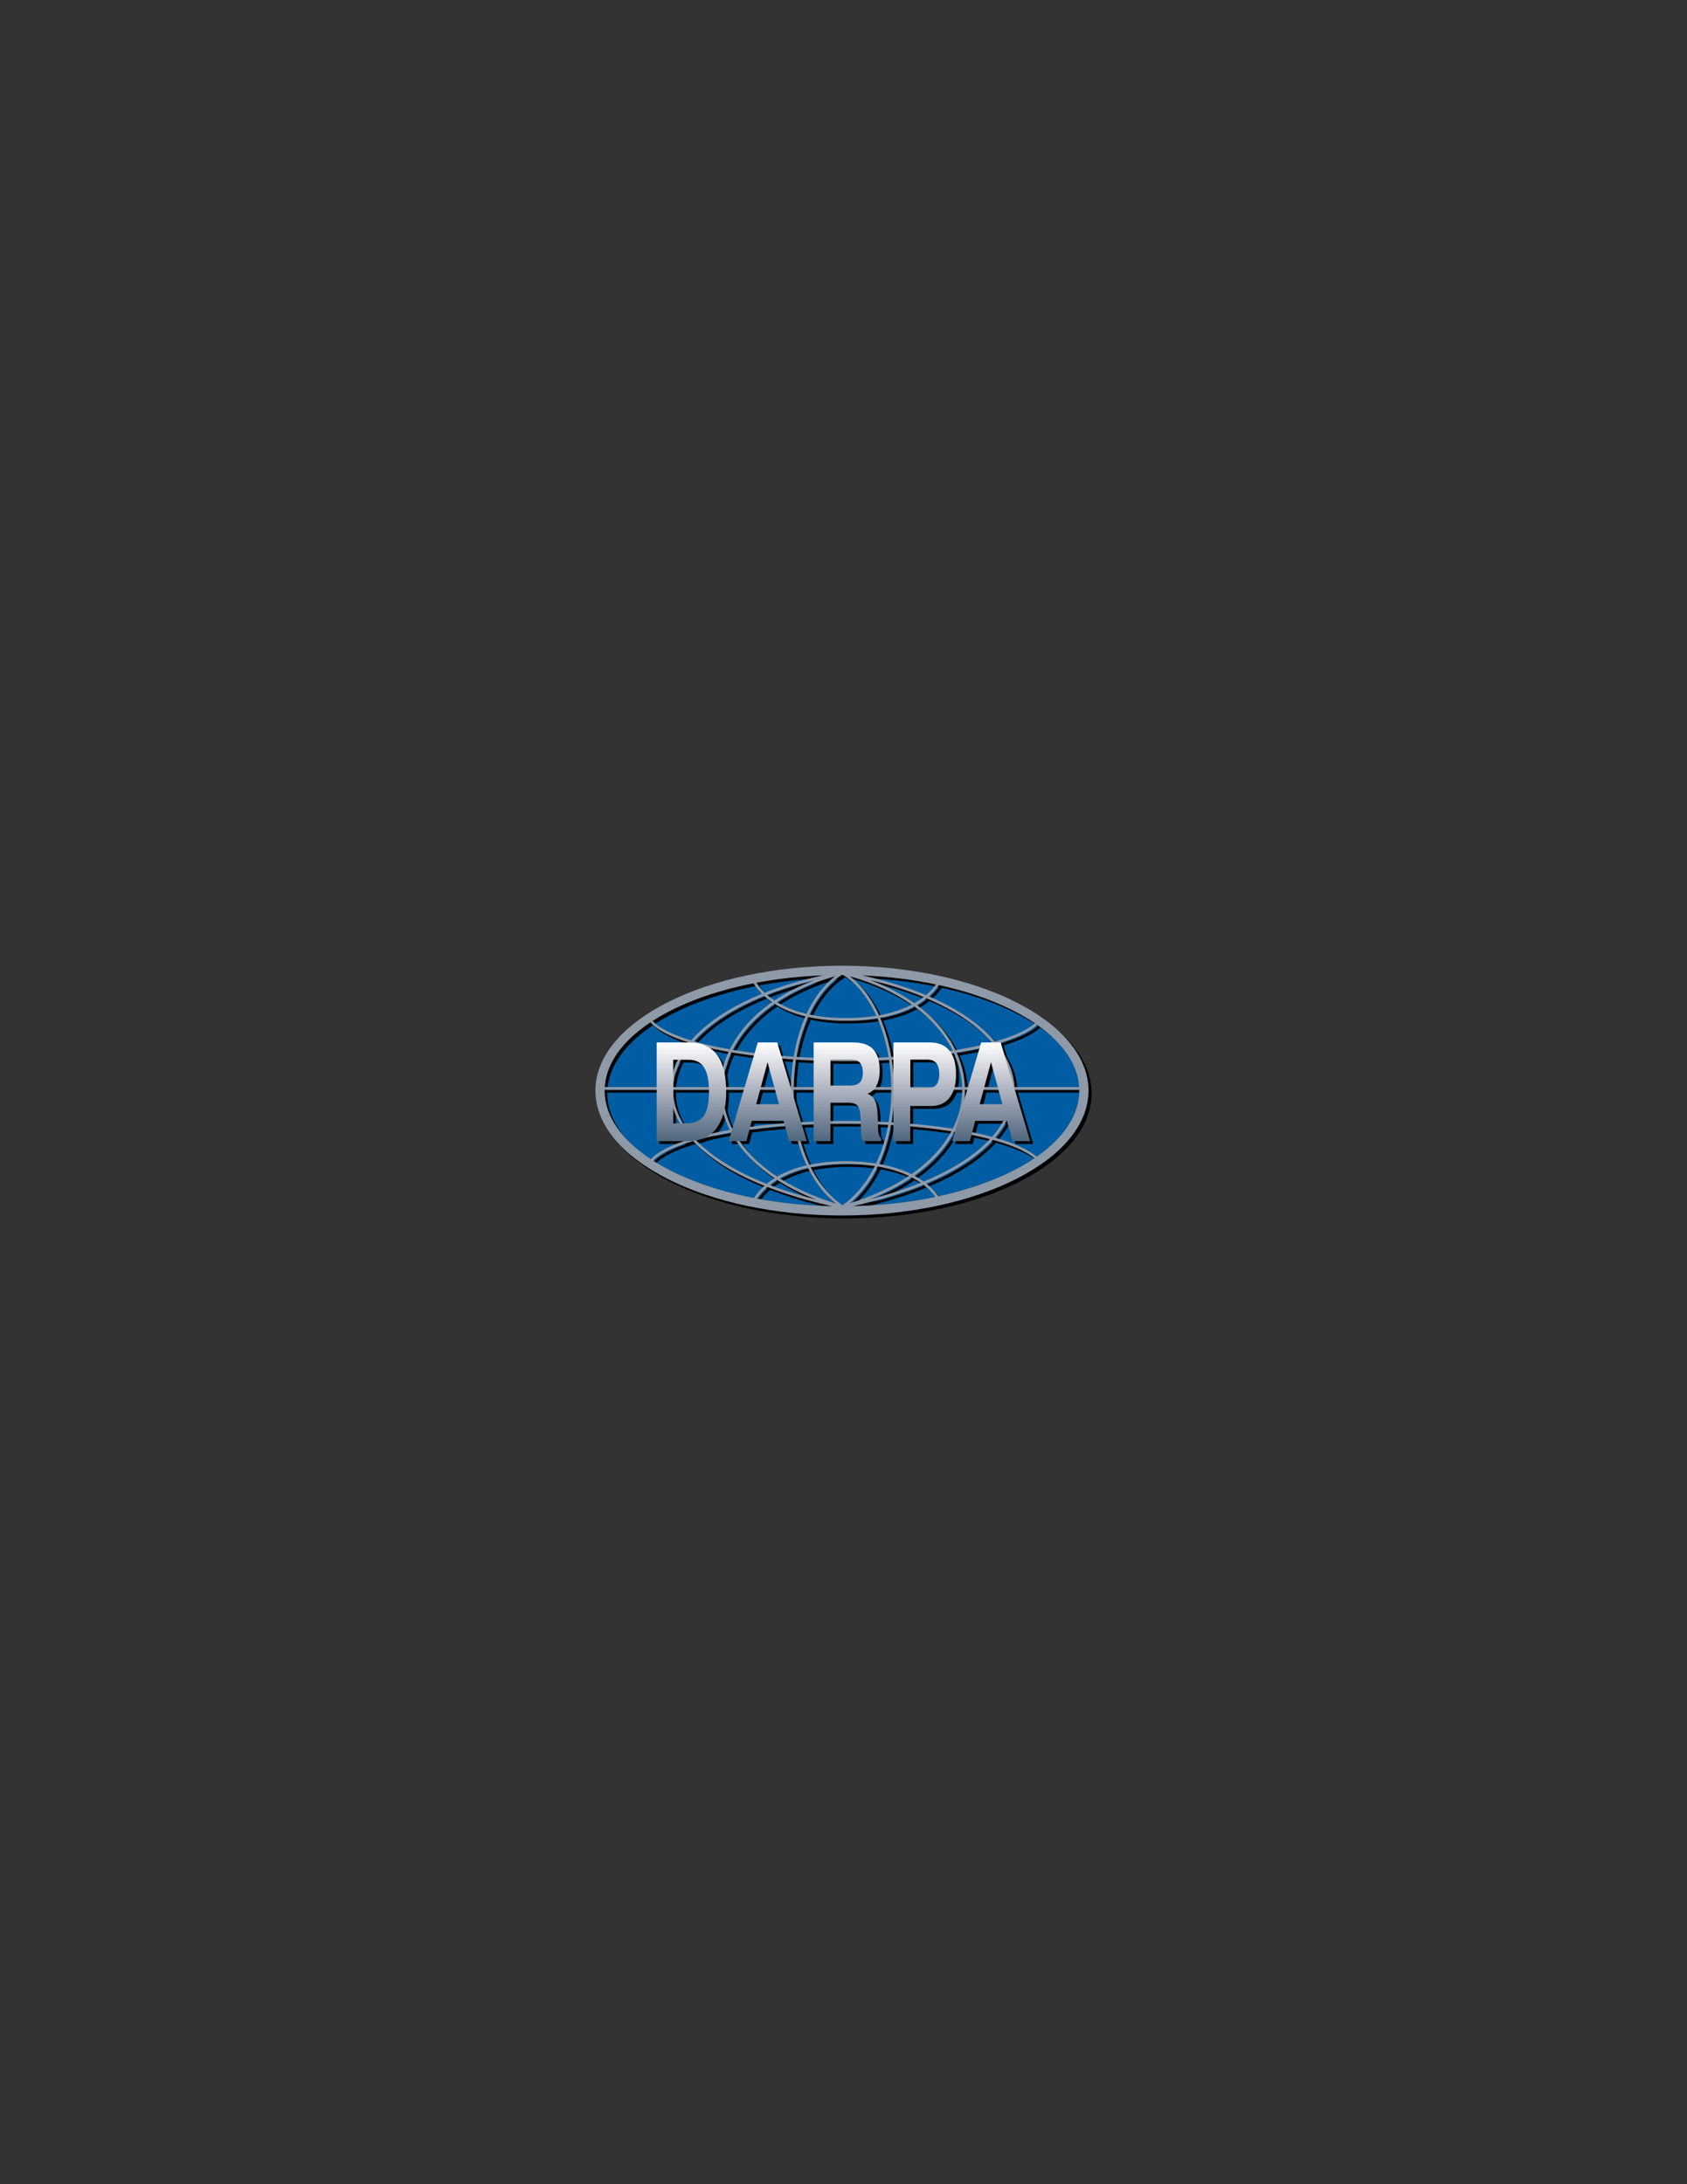 <?xml version="1.0" encoding="UTF-8"?>
<svg xmlns="http://www.w3.org/2000/svg" xmlns:xlink="http://www.w3.org/1999/xlink" width="612pt" height="792pt" viewBox="0 0 612 792" version="1.1">
<rect x="0" y="0" width="612" height="792" fill="#333333" stroke="none"/>
<defs>
<clipPath id="clip1">
  <path d="M 238 378 L 374 378 L 374 414 L 238 414 Z M 238 378 "/>
</clipPath>
<clipPath id="clip2">
  <path d="M 244.23 407.32 L 249.133 407.32 C 251.973 407.32 254.031 406.426 255.297 404.633 C 256.57 402.84 257.203 399.938 257.203 395.922 C 257.203 391.914 256.613 388.98 255.43 387.098 C 254.242 385.215 252.398 384.277 249.879 384.277 L 244.23 384.277 Z M 238.234 413.789 L 238.234 378.004 L 249.879 378.004 C 254.441 378.004 257.848 379.488 260.086 382.449 C 262.324 385.41 263.445 389.906 263.445 395.93 C 263.445 399.207 263.031 402.086 262.207 404.582 C 261.379 407.078 260.176 409.086 258.605 410.605 C 257.418 411.742 256.07 412.555 254.562 413.051 C 253.059 413.539 250.945 413.789 248.223 413.789 Z M 278.453 385.172 L 274.336 400.402 L 282.59 400.402 Z M 274.902 378.004 L 281.961 378.004 L 292.68 413.789 L 286.258 413.789 L 284.242 406.426 L 272.723 406.426 L 270.77 413.789 L 264.328 413.789 Z M 301.281 393.633 L 308.473 393.633 C 310.035 393.633 311.188 393.25 311.918 392.496 C 312.652 391.734 313.02 390.539 313.02 388.902 C 313.02 387.352 312.66 386.176 311.953 385.379 C 311.234 384.574 310.176 384.176 308.754 384.176 L 301.281 384.176 Z M 295.164 413.789 L 295.164 378.004 L 309.59 378.004 C 312.832 378.004 315.23 378.836 316.793 380.5 C 318.355 382.168 319.137 384.723 319.137 388.148 C 319.137 390.332 318.758 392.156 317.992 393.605 C 317.234 395.066 316.141 396.062 314.707 396.594 C 315.996 397.148 316.91 397.988 317.453 399.125 C 318 400.262 318.309 402.027 318.391 404.426 L 318.516 408.656 C 318.516 408.688 318.516 408.738 318.516 408.805 C 318.559 410.945 318.941 412.238 319.672 412.695 L 319.672 413.789 L 312.977 413.789 C 312.766 413.285 312.598 412.672 312.48 411.934 C 312.371 411.191 312.305 410.312 312.273 409.293 L 312.191 405.52 C 312.125 403.297 311.777 401.805 311.152 401.023 C 310.527 400.242 309.395 399.855 307.77 399.855 L 301.281 399.855 L 301.281 413.789 Z M 330.254 394.578 L 336.172 394.578 C 337.77 394.578 338.934 394.172 339.66 393.352 C 340.387 392.527 340.75 391.219 340.75 389.402 C 340.75 387.699 340.391 386.414 339.684 385.535 C 338.965 384.664 337.906 384.227 336.492 384.227 L 330.254 384.227 Z M 330.211 401.047 L 330.211 413.789 L 324.098 413.789 L 324.098 378.004 L 337.32 378.004 C 340.441 378.004 342.805 378.984 344.414 380.934 C 346.02 382.883 346.824 385.742 346.824 389.512 C 346.824 393.199 346.039 396.047 344.465 398.047 C 342.891 400.047 340.641 401.047 337.719 401.047 Z M 359.512 385.172 L 355.395 400.402 L 363.645 400.402 Z M 355.961 378.004 L 363.02 378.004 L 373.738 413.789 L 367.316 413.789 L 365.301 406.426 L 353.781 406.426 L 351.828 413.789 L 345.387 413.789 Z M 355.961 378.004 "/>
</clipPath>
<clipPath id="clip3">
  <path d="M 244.23 407.32 L 249.133 407.32 C 251.973 407.32 254.031 406.426 255.297 404.633 C 256.57 402.84 257.203 399.938 257.203 395.922 C 257.203 391.914 256.613 388.98 255.43 387.098 C 254.242 385.215 252.398 384.277 249.879 384.277 L 244.23 384.277 Z M 238.234 413.789 L 238.234 378.004 L 249.879 378.004 C 254.441 378.004 257.848 379.488 260.086 382.449 C 262.324 385.41 263.445 389.906 263.445 395.93 C 263.445 399.207 263.031 402.086 262.207 404.582 C 261.379 407.078 260.176 409.086 258.605 410.605 C 257.418 411.742 256.07 412.555 254.562 413.051 C 253.059 413.539 250.945 413.789 248.223 413.789 Z M 278.453 385.172 L 274.336 400.402 L 282.59 400.402 Z M 274.902 378.004 L 281.961 378.004 L 292.68 413.789 L 286.258 413.789 L 284.242 406.426 L 272.723 406.426 L 270.77 413.789 L 264.328 413.789 Z M 301.281 393.633 L 308.473 393.633 C 310.035 393.633 311.188 393.25 311.918 392.496 C 312.652 391.734 313.02 390.539 313.02 388.902 C 313.02 387.352 312.66 386.176 311.953 385.379 C 311.234 384.574 310.176 384.176 308.754 384.176 L 301.281 384.176 Z M 295.164 413.789 L 295.164 378.004 L 309.59 378.004 C 312.832 378.004 315.23 378.836 316.793 380.5 C 318.355 382.168 319.137 384.723 319.137 388.148 C 319.137 390.332 318.758 392.156 317.992 393.605 C 317.234 395.066 316.141 396.062 314.707 396.594 C 315.996 397.148 316.91 397.988 317.453 399.125 C 318 400.262 318.309 402.027 318.391 404.426 L 318.516 408.656 C 318.516 408.688 318.516 408.738 318.516 408.805 C 318.559 410.945 318.941 412.238 319.672 412.695 L 319.672 413.789 L 312.977 413.789 C 312.766 413.285 312.598 412.672 312.48 411.934 C 312.371 411.191 312.305 410.312 312.273 409.293 L 312.191 405.52 C 312.125 403.297 311.777 401.805 311.152 401.023 C 310.527 400.242 309.395 399.855 307.77 399.855 L 301.281 399.855 L 301.281 413.789 Z M 330.254 394.578 L 336.172 394.578 C 337.77 394.578 338.934 394.172 339.66 393.352 C 340.387 392.527 340.75 391.219 340.75 389.402 C 340.75 387.699 340.391 386.414 339.684 385.535 C 338.965 384.664 337.906 384.227 336.492 384.227 L 330.254 384.227 Z M 330.211 401.047 L 330.211 413.789 L 324.098 413.789 L 324.098 378.004 L 337.32 378.004 C 340.441 378.004 342.805 378.984 344.414 380.934 C 346.02 382.883 346.824 385.742 346.824 389.512 C 346.824 393.199 346.039 396.047 344.465 398.047 C 342.891 400.047 340.641 401.047 337.719 401.047 Z M 359.512 385.172 L 355.395 400.402 L 363.645 400.402 Z M 355.961 378.004 L 363.02 378.004 L 373.738 413.789 L 367.316 413.789 L 365.301 406.426 L 353.781 406.426 L 351.828 413.789 L 345.387 413.789 L 355.961 378.004 "/>
</clipPath>
<linearGradient id="linear0" gradientUnits="userSpaceOnUse" x1="305.987" y1="378.21" x2="305.987" y2="413.996" gradientTransform="matrix(1,0,0,-1,0,792)">
<stop offset="0" style="stop-color:rgb(30.98%,39.999%,49.019%);stop-opacity:1;"/>
<stop offset="0.004" style="stop-color:rgb(31.261%,40.225%,49.217%);stop-opacity:1;"/>
<stop offset="0.008" style="stop-color:rgb(31.543%,40.453%,49.417%);stop-opacity:1;"/>
<stop offset="0.012" style="stop-color:rgb(31.825%,40.678%,49.615%);stop-opacity:1;"/>
<stop offset="0.016" style="stop-color:rgb(32.108%,40.906%,49.815%);stop-opacity:1;"/>
<stop offset="0.02" style="stop-color:rgb(32.388%,41.132%,50.014%);stop-opacity:1;"/>
<stop offset="0.023" style="stop-color:rgb(32.671%,41.359%,50.214%);stop-opacity:1;"/>
<stop offset="0.027" style="stop-color:rgb(32.953%,41.586%,50.412%);stop-opacity:1;"/>
<stop offset="0.031" style="stop-color:rgb(33.235%,41.814%,50.612%);stop-opacity:1;"/>
<stop offset="0.035" style="stop-color:rgb(33.516%,42.039%,50.81%);stop-opacity:1;"/>
<stop offset="0.039" style="stop-color:rgb(33.798%,42.267%,51.01%);stop-opacity:1;"/>
<stop offset="0.043" style="stop-color:rgb(34.079%,42.493%,51.208%);stop-opacity:1;"/>
<stop offset="0.047" style="stop-color:rgb(34.361%,42.72%,51.408%);stop-opacity:1;"/>
<stop offset="0.051" style="stop-color:rgb(34.644%,42.946%,51.607%);stop-opacity:1;"/>
<stop offset="0.055" style="stop-color:rgb(34.926%,43.173%,51.807%);stop-opacity:1;"/>
<stop offset="0.059" style="stop-color:rgb(35.207%,43.399%,52.005%);stop-opacity:1;"/>
<stop offset="0.062" style="stop-color:rgb(35.489%,43.626%,52.205%);stop-opacity:1;"/>
<stop offset="0.066" style="stop-color:rgb(35.771%,43.852%,52.403%);stop-opacity:1;"/>
<stop offset="0.07" style="stop-color:rgb(36.053%,44.08%,52.603%);stop-opacity:1;"/>
<stop offset="0.074" style="stop-color:rgb(36.334%,44.307%,52.802%);stop-opacity:1;"/>
<stop offset="0.078" style="stop-color:rgb(36.617%,44.534%,53.001%);stop-opacity:1;"/>
<stop offset="0.082" style="stop-color:rgb(36.899%,44.76%,53.2%);stop-opacity:1;"/>
<stop offset="0.086" style="stop-color:rgb(37.181%,44.987%,53.4%);stop-opacity:1;"/>
<stop offset="0.09" style="stop-color:rgb(37.462%,45.213%,53.598%);stop-opacity:1;"/>
<stop offset="0.094" style="stop-color:rgb(37.744%,45.441%,53.798%);stop-opacity:1;"/>
<stop offset="0.098" style="stop-color:rgb(38.026%,45.667%,53.996%);stop-opacity:1;"/>
<stop offset="0.102" style="stop-color:rgb(38.309%,45.894%,54.196%);stop-opacity:1;"/>
<stop offset="0.105" style="stop-color:rgb(38.589%,46.12%,54.395%);stop-opacity:1;"/>
<stop offset="0.109" style="stop-color:rgb(38.872%,46.347%,54.594%);stop-opacity:1;"/>
<stop offset="0.113" style="stop-color:rgb(39.153%,46.573%,54.793%);stop-opacity:1;"/>
<stop offset="0.117" style="stop-color:rgb(39.435%,46.8%,54.993%);stop-opacity:1;"/>
<stop offset="0.121" style="stop-color:rgb(39.717%,47.026%,55.191%);stop-opacity:1;"/>
<stop offset="0.125" style="stop-color:rgb(39.999%,47.253%,55.391%);stop-opacity:1;"/>
<stop offset="0.129" style="stop-color:rgb(40.28%,47.481%,55.589%);stop-opacity:1;"/>
<stop offset="0.133" style="stop-color:rgb(40.562%,47.708%,55.789%);stop-opacity:1;"/>
<stop offset="0.137" style="stop-color:rgb(40.845%,47.934%,55.988%);stop-opacity:1;"/>
<stop offset="0.141" style="stop-color:rgb(41.127%,48.161%,56.187%);stop-opacity:1;"/>
<stop offset="0.145" style="stop-color:rgb(41.408%,48.387%,56.386%);stop-opacity:1;"/>
<stop offset="0.148" style="stop-color:rgb(41.69%,48.615%,56.586%);stop-opacity:1;"/>
<stop offset="0.152" style="stop-color:rgb(41.972%,48.84%,56.784%);stop-opacity:1;"/>
<stop offset="0.156" style="stop-color:rgb(42.255%,49.068%,56.984%);stop-opacity:1;"/>
<stop offset="0.16" style="stop-color:rgb(42.535%,49.294%,57.182%);stop-opacity:1;"/>
<stop offset="0.164" style="stop-color:rgb(42.818%,49.521%,57.382%);stop-opacity:1;"/>
<stop offset="0.168" style="stop-color:rgb(43.1%,49.747%,57.581%);stop-opacity:1;"/>
<stop offset="0.172" style="stop-color:rgb(43.382%,49.974%,57.78%);stop-opacity:1;"/>
<stop offset="0.176" style="stop-color:rgb(43.663%,50.201%,57.979%);stop-opacity:1;"/>
<stop offset="0.18" style="stop-color:rgb(43.945%,50.429%,58.179%);stop-opacity:1;"/>
<stop offset="0.184" style="stop-color:rgb(44.226%,50.655%,58.377%);stop-opacity:1;"/>
<stop offset="0.188" style="stop-color:rgb(44.508%,50.882%,58.577%);stop-opacity:1;"/>
<stop offset="0.191" style="stop-color:rgb(44.791%,51.108%,58.775%);stop-opacity:1;"/>
<stop offset="0.195" style="stop-color:rgb(45.073%,51.335%,58.975%);stop-opacity:1;"/>
<stop offset="0.199" style="stop-color:rgb(45.354%,51.561%,59.175%);stop-opacity:1;"/>
<stop offset="0.203" style="stop-color:rgb(45.636%,51.788%,59.375%);stop-opacity:1;"/>
<stop offset="0.207" style="stop-color:rgb(45.918%,52.014%,59.573%);stop-opacity:1;"/>
<stop offset="0.211" style="stop-color:rgb(46.201%,52.242%,59.773%);stop-opacity:1;"/>
<stop offset="0.215" style="stop-color:rgb(46.481%,52.467%,59.972%);stop-opacity:1;"/>
<stop offset="0.219" style="stop-color:rgb(46.764%,52.695%,60.172%);stop-opacity:1;"/>
<stop offset="0.223" style="stop-color:rgb(47.046%,52.922%,60.37%);stop-opacity:1;"/>
<stop offset="0.227" style="stop-color:rgb(47.328%,53.149%,60.57%);stop-opacity:1;"/>
<stop offset="0.23" style="stop-color:rgb(47.609%,53.375%,60.768%);stop-opacity:1;"/>
<stop offset="0.234" style="stop-color:rgb(47.891%,53.603%,60.968%);stop-opacity:1;"/>
<stop offset="0.238" style="stop-color:rgb(48.174%,53.828%,61.166%);stop-opacity:1;"/>
<stop offset="0.242" style="stop-color:rgb(48.456%,54.056%,61.366%);stop-opacity:1;"/>
<stop offset="0.246" style="stop-color:rgb(48.737%,54.282%,61.565%);stop-opacity:1;"/>
<stop offset="0.25" style="stop-color:rgb(49.019%,54.509%,61.765%);stop-opacity:1;"/>
<stop offset="0.254" style="stop-color:rgb(49.3%,54.735%,61.963%);stop-opacity:1;"/>
<stop offset="0.258" style="stop-color:rgb(49.582%,54.962%,62.163%);stop-opacity:1;"/>
<stop offset="0.262" style="stop-color:rgb(49.864%,55.188%,62.361%);stop-opacity:1;"/>
<stop offset="0.266" style="stop-color:rgb(50.146%,55.415%,62.561%);stop-opacity:1;"/>
<stop offset="0.27" style="stop-color:rgb(50.427%,55.643%,62.759%);stop-opacity:1;"/>
<stop offset="0.273" style="stop-color:rgb(50.71%,55.87%,62.959%);stop-opacity:1;"/>
<stop offset="0.277" style="stop-color:rgb(50.992%,56.096%,63.158%);stop-opacity:1;"/>
<stop offset="0.281" style="stop-color:rgb(51.274%,56.323%,63.358%);stop-opacity:1;"/>
<stop offset="0.285" style="stop-color:rgb(51.555%,56.549%,63.556%);stop-opacity:1;"/>
<stop offset="0.289" style="stop-color:rgb(51.837%,56.776%,63.756%);stop-opacity:1;"/>
<stop offset="0.293" style="stop-color:rgb(52.119%,57.002%,63.954%);stop-opacity:1;"/>
<stop offset="0.297" style="stop-color:rgb(52.402%,57.23%,64.154%);stop-opacity:1;"/>
<stop offset="0.301" style="stop-color:rgb(52.682%,57.455%,64.352%);stop-opacity:1;"/>
<stop offset="0.305" style="stop-color:rgb(52.965%,57.683%,64.552%);stop-opacity:1;"/>
<stop offset="0.309" style="stop-color:rgb(53.247%,57.909%,64.751%);stop-opacity:1;"/>
<stop offset="0.312" style="stop-color:rgb(53.529%,58.136%,64.951%);stop-opacity:1;"/>
<stop offset="0.316" style="stop-color:rgb(53.81%,58.362%,65.149%);stop-opacity:1;"/>
<stop offset="0.32" style="stop-color:rgb(54.092%,58.589%,65.349%);stop-opacity:1;"/>
<stop offset="0.324" style="stop-color:rgb(54.373%,58.817%,65.547%);stop-opacity:1;"/>
<stop offset="0.328" style="stop-color:rgb(54.655%,59.044%,65.747%);stop-opacity:1;"/>
<stop offset="0.332" style="stop-color:rgb(54.938%,59.27%,65.945%);stop-opacity:1;"/>
<stop offset="0.336" style="stop-color:rgb(55.22%,59.497%,66.145%);stop-opacity:1;"/>
<stop offset="0.34" style="stop-color:rgb(55.501%,59.723%,66.344%);stop-opacity:1;"/>
<stop offset="0.344" style="stop-color:rgb(55.783%,59.95%,66.544%);stop-opacity:1;"/>
<stop offset="0.348" style="stop-color:rgb(56.065%,60.176%,66.742%);stop-opacity:1;"/>
<stop offset="0.352" style="stop-color:rgb(56.348%,60.403%,66.942%);stop-opacity:1;"/>
<stop offset="0.355" style="stop-color:rgb(56.628%,60.629%,67.14%);stop-opacity:1;"/>
<stop offset="0.359" style="stop-color:rgb(56.911%,60.857%,67.34%);stop-opacity:1;"/>
<stop offset="0.363" style="stop-color:rgb(57.193%,61.082%,67.538%);stop-opacity:1;"/>
<stop offset="0.367" style="stop-color:rgb(57.475%,61.31%,67.738%);stop-opacity:1;"/>
<stop offset="0.371" style="stop-color:rgb(57.756%,61.537%,67.937%);stop-opacity:1;"/>
<stop offset="0.375" style="stop-color:rgb(58.038%,61.765%,68.137%);stop-opacity:1;"/>
<stop offset="0.379" style="stop-color:rgb(58.321%,61.99%,68.335%);stop-opacity:1;"/>
<stop offset="0.383" style="stop-color:rgb(58.603%,62.218%,68.535%);stop-opacity:1;"/>
<stop offset="0.387" style="stop-color:rgb(58.884%,62.444%,68.733%);stop-opacity:1;"/>
<stop offset="0.391" style="stop-color:rgb(59.166%,62.671%,68.933%);stop-opacity:1;"/>
<stop offset="0.395" style="stop-color:rgb(59.447%,62.897%,69.131%);stop-opacity:1;"/>
<stop offset="0.398" style="stop-color:rgb(59.729%,63.124%,69.331%);stop-opacity:1;"/>
<stop offset="0.402" style="stop-color:rgb(60.011%,63.35%,69.53%);stop-opacity:1;"/>
<stop offset="0.406" style="stop-color:rgb(60.294%,63.577%,69.73%);stop-opacity:1;"/>
<stop offset="0.41" style="stop-color:rgb(60.574%,63.803%,69.928%);stop-opacity:1;"/>
<stop offset="0.414" style="stop-color:rgb(60.857%,64.03%,70.128%);stop-opacity:1;"/>
<stop offset="0.418" style="stop-color:rgb(61.139%,64.258%,70.326%);stop-opacity:1;"/>
<stop offset="0.422" style="stop-color:rgb(61.421%,64.485%,70.526%);stop-opacity:1;"/>
<stop offset="0.426" style="stop-color:rgb(61.702%,64.711%,70.724%);stop-opacity:1;"/>
<stop offset="0.43" style="stop-color:rgb(61.984%,64.938%,70.924%);stop-opacity:1;"/>
<stop offset="0.434" style="stop-color:rgb(62.267%,65.164%,71.123%);stop-opacity:1;"/>
<stop offset="0.438" style="stop-color:rgb(62.549%,65.392%,71.323%);stop-opacity:1;"/>
<stop offset="0.441" style="stop-color:rgb(62.83%,65.617%,71.521%);stop-opacity:1;"/>
<stop offset="0.445" style="stop-color:rgb(63.112%,65.845%,71.721%);stop-opacity:1;"/>
<stop offset="0.449" style="stop-color:rgb(63.394%,66.071%,71.919%);stop-opacity:1;"/>
<stop offset="0.453" style="stop-color:rgb(63.676%,66.298%,72.119%);stop-opacity:1;"/>
<stop offset="0.457" style="stop-color:rgb(63.957%,66.524%,72.318%);stop-opacity:1;"/>
<stop offset="0.461" style="stop-color:rgb(64.24%,66.751%,72.517%);stop-opacity:1;"/>
<stop offset="0.465" style="stop-color:rgb(64.52%,66.978%,72.716%);stop-opacity:1;"/>
<stop offset="0.469" style="stop-color:rgb(64.803%,67.206%,72.916%);stop-opacity:1;"/>
<stop offset="0.473" style="stop-color:rgb(65.085%,67.432%,73.114%);stop-opacity:1;"/>
<stop offset="0.477" style="stop-color:rgb(65.367%,67.659%,73.314%);stop-opacity:1;"/>
<stop offset="0.48" style="stop-color:rgb(65.648%,67.885%,73.512%);stop-opacity:1;"/>
<stop offset="0.484" style="stop-color:rgb(65.93%,68.112%,73.712%);stop-opacity:1;"/>
<stop offset="0.488" style="stop-color:rgb(66.212%,68.338%,73.911%);stop-opacity:1;"/>
<stop offset="0.492" style="stop-color:rgb(66.495%,68.565%,74.11%);stop-opacity:1;"/>
<stop offset="0.496" style="stop-color:rgb(66.776%,68.791%,74.309%);stop-opacity:1;"/>
<stop offset="0.5" style="stop-color:rgb(67.058%,69.019%,74.509%);stop-opacity:1;"/>
<stop offset="0.504" style="stop-color:rgb(67.314%,69.26%,74.707%);stop-opacity:1;"/>
<stop offset="0.508" style="stop-color:rgb(67.572%,69.502%,74.907%);stop-opacity:1;"/>
<stop offset="0.512" style="stop-color:rgb(67.83%,69.745%,75.105%);stop-opacity:1;"/>
<stop offset="0.516" style="stop-color:rgb(68.088%,69.987%,75.305%);stop-opacity:1;"/>
<stop offset="0.52" style="stop-color:rgb(68.344%,70.229%,75.504%);stop-opacity:1;"/>
<stop offset="0.523" style="stop-color:rgb(68.602%,70.471%,75.703%);stop-opacity:1;"/>
<stop offset="0.527" style="stop-color:rgb(68.858%,70.712%,75.902%);stop-opacity:1;"/>
<stop offset="0.531" style="stop-color:rgb(69.116%,70.955%,76.102%);stop-opacity:1;"/>
<stop offset="0.535" style="stop-color:rgb(69.374%,71.196%,76.3%);stop-opacity:1;"/>
<stop offset="0.539" style="stop-color:rgb(69.632%,71.439%,76.5%);stop-opacity:1;"/>
<stop offset="0.543" style="stop-color:rgb(69.888%,71.681%,76.698%);stop-opacity:1;"/>
<stop offset="0.547" style="stop-color:rgb(70.146%,71.924%,76.898%);stop-opacity:1;"/>
<stop offset="0.551" style="stop-color:rgb(70.403%,72.165%,77.097%);stop-opacity:1;"/>
<stop offset="0.555" style="stop-color:rgb(70.66%,72.408%,77.296%);stop-opacity:1;"/>
<stop offset="0.559" style="stop-color:rgb(70.918%,72.649%,77.495%);stop-opacity:1;"/>
<stop offset="0.562" style="stop-color:rgb(71.176%,72.891%,77.695%);stop-opacity:1;"/>
<stop offset="0.566" style="stop-color:rgb(71.432%,73.132%,77.893%);stop-opacity:1;"/>
<stop offset="0.57" style="stop-color:rgb(71.69%,73.375%,78.093%);stop-opacity:1;"/>
<stop offset="0.574" style="stop-color:rgb(71.947%,73.618%,78.291%);stop-opacity:1;"/>
<stop offset="0.578" style="stop-color:rgb(72.205%,73.86%,78.491%);stop-opacity:1;"/>
<stop offset="0.582" style="stop-color:rgb(72.462%,74.101%,78.69%);stop-opacity:1;"/>
<stop offset="0.586" style="stop-color:rgb(72.72%,74.344%,78.889%);stop-opacity:1;"/>
<stop offset="0.59" style="stop-color:rgb(72.977%,74.585%,79.088%);stop-opacity:1;"/>
<stop offset="0.594" style="stop-color:rgb(73.235%,74.828%,79.288%);stop-opacity:1;"/>
<stop offset="0.598" style="stop-color:rgb(73.491%,75.069%,79.488%);stop-opacity:1;"/>
<stop offset="0.602" style="stop-color:rgb(73.749%,75.311%,79.688%);stop-opacity:1;"/>
<stop offset="0.605" style="stop-color:rgb(74.007%,75.554%,79.886%);stop-opacity:1;"/>
<stop offset="0.609" style="stop-color:rgb(74.265%,75.797%,80.086%);stop-opacity:1;"/>
<stop offset="0.613" style="stop-color:rgb(74.521%,76.038%,80.284%);stop-opacity:1;"/>
<stop offset="0.617" style="stop-color:rgb(74.779%,76.28%,80.484%);stop-opacity:1;"/>
<stop offset="0.621" style="stop-color:rgb(75.035%,76.521%,80.682%);stop-opacity:1;"/>
<stop offset="0.625" style="stop-color:rgb(75.293%,76.764%,80.882%);stop-opacity:1;"/>
<stop offset="0.629" style="stop-color:rgb(75.551%,77.005%,81.081%);stop-opacity:1;"/>
<stop offset="0.633" style="stop-color:rgb(75.809%,77.248%,81.281%);stop-opacity:1;"/>
<stop offset="0.637" style="stop-color:rgb(76.065%,77.489%,81.479%);stop-opacity:1;"/>
<stop offset="0.641" style="stop-color:rgb(76.323%,77.731%,81.679%);stop-opacity:1;"/>
<stop offset="0.645" style="stop-color:rgb(76.579%,77.974%,81.877%);stop-opacity:1;"/>
<stop offset="0.648" style="stop-color:rgb(76.837%,78.217%,82.077%);stop-opacity:1;"/>
<stop offset="0.652" style="stop-color:rgb(77.095%,78.458%,82.275%);stop-opacity:1;"/>
<stop offset="0.656" style="stop-color:rgb(77.353%,78.7%,82.475%);stop-opacity:1;"/>
<stop offset="0.66" style="stop-color:rgb(77.609%,78.941%,82.674%);stop-opacity:1;"/>
<stop offset="0.664" style="stop-color:rgb(77.867%,79.184%,82.874%);stop-opacity:1;"/>
<stop offset="0.668" style="stop-color:rgb(78.123%,79.425%,83.072%);stop-opacity:1;"/>
<stop offset="0.672" style="stop-color:rgb(78.381%,79.668%,83.272%);stop-opacity:1;"/>
<stop offset="0.676" style="stop-color:rgb(78.638%,79.91%,83.47%);stop-opacity:1;"/>
<stop offset="0.68" style="stop-color:rgb(78.896%,80.153%,83.67%);stop-opacity:1;"/>
<stop offset="0.684" style="stop-color:rgb(79.153%,80.394%,83.868%);stop-opacity:1;"/>
<stop offset="0.688" style="stop-color:rgb(79.411%,80.637%,84.068%);stop-opacity:1;"/>
<stop offset="0.691" style="stop-color:rgb(79.668%,80.878%,84.267%);stop-opacity:1;"/>
<stop offset="0.695" style="stop-color:rgb(79.926%,81.12%,84.467%);stop-opacity:1;"/>
<stop offset="0.699" style="stop-color:rgb(80.182%,81.361%,84.665%);stop-opacity:1;"/>
<stop offset="0.703" style="stop-color:rgb(80.44%,81.604%,84.865%);stop-opacity:1;"/>
<stop offset="0.707" style="stop-color:rgb(80.698%,81.847%,85.063%);stop-opacity:1;"/>
<stop offset="0.711" style="stop-color:rgb(80.956%,82.089%,85.263%);stop-opacity:1;"/>
<stop offset="0.715" style="stop-color:rgb(81.212%,82.33%,85.461%);stop-opacity:1;"/>
<stop offset="0.719" style="stop-color:rgb(81.47%,82.573%,85.661%);stop-opacity:1;"/>
<stop offset="0.723" style="stop-color:rgb(81.726%,82.814%,85.86%);stop-opacity:1;"/>
<stop offset="0.727" style="stop-color:rgb(81.984%,83.057%,86.06%);stop-opacity:1;"/>
<stop offset="0.73" style="stop-color:rgb(82.242%,83.298%,86.258%);stop-opacity:1;"/>
<stop offset="0.734" style="stop-color:rgb(82.5%,83.54%,86.458%);stop-opacity:1;"/>
<stop offset="0.738" style="stop-color:rgb(82.756%,83.783%,86.656%);stop-opacity:1;"/>
<stop offset="0.742" style="stop-color:rgb(83.014%,84.026%,86.856%);stop-opacity:1;"/>
<stop offset="0.746" style="stop-color:rgb(83.27%,84.267%,87.054%);stop-opacity:1;"/>
<stop offset="0.75" style="stop-color:rgb(83.528%,84.509%,87.254%);stop-opacity:1;"/>
<stop offset="0.754" style="stop-color:rgb(83.786%,84.75%,87.453%);stop-opacity:1;"/>
<stop offset="0.758" style="stop-color:rgb(84.044%,84.993%,87.653%);stop-opacity:1;"/>
<stop offset="0.762" style="stop-color:rgb(84.3%,85.234%,87.851%);stop-opacity:1;"/>
<stop offset="0.766" style="stop-color:rgb(84.558%,85.477%,88.051%);stop-opacity:1;"/>
<stop offset="0.77" style="stop-color:rgb(84.814%,85.719%,88.249%);stop-opacity:1;"/>
<stop offset="0.773" style="stop-color:rgb(85.072%,85.962%,88.449%);stop-opacity:1;"/>
<stop offset="0.777" style="stop-color:rgb(85.33%,86.203%,88.647%);stop-opacity:1;"/>
<stop offset="0.781" style="stop-color:rgb(85.588%,86.446%,88.847%);stop-opacity:1;"/>
<stop offset="0.785" style="stop-color:rgb(85.844%,86.687%,89.046%);stop-opacity:1;"/>
<stop offset="0.789" style="stop-color:rgb(86.102%,86.929%,89.246%);stop-opacity:1;"/>
<stop offset="0.793" style="stop-color:rgb(86.359%,87.17%,89.444%);stop-opacity:1;"/>
<stop offset="0.797" style="stop-color:rgb(86.617%,87.413%,89.644%);stop-opacity:1;"/>
<stop offset="0.801" style="stop-color:rgb(86.874%,87.656%,89.842%);stop-opacity:1;"/>
<stop offset="0.805" style="stop-color:rgb(87.132%,87.898%,90.042%);stop-opacity:1;"/>
<stop offset="0.809" style="stop-color:rgb(87.389%,88.139%,90.24%);stop-opacity:1;"/>
<stop offset="0.812" style="stop-color:rgb(87.646%,88.382%,90.44%);stop-opacity:1;"/>
<stop offset="0.816" style="stop-color:rgb(87.903%,88.623%,90.639%);stop-opacity:1;"/>
<stop offset="0.82" style="stop-color:rgb(88.161%,88.866%,90.839%);stop-opacity:1;"/>
<stop offset="0.824" style="stop-color:rgb(88.419%,89.107%,91.037%);stop-opacity:1;"/>
<stop offset="0.828" style="stop-color:rgb(88.676%,89.349%,91.237%);stop-opacity:1;"/>
<stop offset="0.832" style="stop-color:rgb(88.933%,89.59%,91.435%);stop-opacity:1;"/>
<stop offset="0.836" style="stop-color:rgb(89.191%,89.833%,91.635%);stop-opacity:1;"/>
<stop offset="0.84" style="stop-color:rgb(89.447%,90.076%,91.833%);stop-opacity:1;"/>
<stop offset="0.844" style="stop-color:rgb(89.705%,90.318%,92.033%);stop-opacity:1;"/>
<stop offset="0.848" style="stop-color:rgb(89.961%,90.559%,92.232%);stop-opacity:1;"/>
<stop offset="0.852" style="stop-color:rgb(90.219%,90.802%,92.432%);stop-opacity:1;"/>
<stop offset="0.855" style="stop-color:rgb(90.477%,91.043%,92.63%);stop-opacity:1;"/>
<stop offset="0.859" style="stop-color:rgb(90.735%,91.286%,92.83%);stop-opacity:1;"/>
<stop offset="0.863" style="stop-color:rgb(90.991%,91.527%,93.028%);stop-opacity:1;"/>
<stop offset="0.867" style="stop-color:rgb(91.249%,91.769%,93.228%);stop-opacity:1;"/>
<stop offset="0.871" style="stop-color:rgb(91.505%,92.012%,93.427%);stop-opacity:1;"/>
<stop offset="0.875" style="stop-color:rgb(91.763%,92.255%,93.626%);stop-opacity:1;"/>
<stop offset="0.879" style="stop-color:rgb(92.021%,92.496%,93.825%);stop-opacity:1;"/>
<stop offset="0.883" style="stop-color:rgb(92.279%,92.738%,94.025%);stop-opacity:1;"/>
<stop offset="0.887" style="stop-color:rgb(92.535%,92.979%,94.223%);stop-opacity:1;"/>
<stop offset="0.891" style="stop-color:rgb(92.793%,93.222%,94.423%);stop-opacity:1;"/>
<stop offset="0.895" style="stop-color:rgb(93.05%,93.463%,94.621%);stop-opacity:1;"/>
<stop offset="0.898" style="stop-color:rgb(93.307%,93.706%,94.821%);stop-opacity:1;"/>
<stop offset="0.902" style="stop-color:rgb(93.565%,93.948%,95.02%);stop-opacity:1;"/>
<stop offset="0.906" style="stop-color:rgb(93.823%,94.191%,95.219%);stop-opacity:1;"/>
<stop offset="0.91" style="stop-color:rgb(94.08%,94.432%,95.418%);stop-opacity:1;"/>
<stop offset="0.914" style="stop-color:rgb(94.337%,94.675%,95.618%);stop-opacity:1;"/>
<stop offset="0.918" style="stop-color:rgb(94.594%,94.916%,95.816%);stop-opacity:1;"/>
<stop offset="0.922" style="stop-color:rgb(94.852%,95.158%,96.016%);stop-opacity:1;"/>
<stop offset="0.926" style="stop-color:rgb(95.11%,95.399%,96.214%);stop-opacity:1;"/>
<stop offset="0.93" style="stop-color:rgb(95.367%,95.642%,96.414%);stop-opacity:1;"/>
<stop offset="0.934" style="stop-color:rgb(95.624%,95.885%,96.613%);stop-opacity:1;"/>
<stop offset="0.938" style="stop-color:rgb(95.882%,96.127%,96.812%);stop-opacity:1;"/>
<stop offset="0.941" style="stop-color:rgb(96.138%,96.368%,97.011%);stop-opacity:1;"/>
<stop offset="0.945" style="stop-color:rgb(96.396%,96.611%,97.211%);stop-opacity:1;"/>
<stop offset="0.949" style="stop-color:rgb(96.654%,96.852%,97.409%);stop-opacity:1;"/>
<stop offset="0.953" style="stop-color:rgb(96.912%,97.095%,97.609%);stop-opacity:1;"/>
<stop offset="0.957" style="stop-color:rgb(97.168%,97.336%,97.807%);stop-opacity:1;"/>
<stop offset="0.961" style="stop-color:rgb(97.426%,97.578%,98.007%);stop-opacity:1;"/>
<stop offset="0.965" style="stop-color:rgb(97.682%,97.821%,98.206%);stop-opacity:1;"/>
<stop offset="0.969" style="stop-color:rgb(97.94%,98.064%,98.405%);stop-opacity:1;"/>
<stop offset="0.973" style="stop-color:rgb(98.198%,98.305%,98.604%);stop-opacity:1;"/>
<stop offset="0.977" style="stop-color:rgb(98.456%,98.547%,98.804%);stop-opacity:1;"/>
<stop offset="0.98" style="stop-color:rgb(98.712%,98.788%,99.002%);stop-opacity:1;"/>
<stop offset="0.984" style="stop-color:rgb(98.97%,99.031%,99.202%);stop-opacity:1;"/>
<stop offset="0.988" style="stop-color:rgb(99.226%,99.272%,99.4%);stop-opacity:1;"/>
<stop offset="0.992" style="stop-color:rgb(99.484%,99.515%,99.6%);stop-opacity:1;"/>
<stop offset="0.996" style="stop-color:rgb(99.742%,99.757%,99.8%);stop-opacity:1;"/>
<stop offset="1" style="stop-color:rgb(100%,100%,100%);stop-opacity:1;"/>
</linearGradient>
</defs>
<g id="surface1">
<path style=" stroke:none;fill-rule:evenodd;fill:rgb(0%,36.473%,63.867%);fill-opacity:1;" d="M 305.441 353.539 C 352.984 353.539 391.527 372.312 391.527 395.469 C 391.527 418.621 352.984 437.391 305.441 437.391 C 257.895 437.391 219.355 418.621 219.355 395.469 C 219.355 372.312 257.895 353.539 305.441 353.539 "/>
<path style=" stroke:none;fill-rule:evenodd;fill:rgb(0%,0%,0%);fill-opacity:1;" d="M 306.473 351.164 C 355.918 351.164 396 371.457 396 396.488 C 396 421.52 355.918 441.812 306.473 441.812 C 257.023 441.812 216.941 421.52 216.941 396.488 C 216.941 371.457 257.023 351.164 306.473 351.164 Z M 340.414 435.062 C 339.219 433.453 337.754 431.973 336.016 430.633 C 328.762 433.609 320.277 436.238 310.508 438.398 C 321.09 438.16 331.168 436.992 340.414 435.062 Z M 335.074 429.945 C 334.941 429.852 334.809 429.762 334.672 429.672 C 333.777 429.066 332.816 428.5 331.797 427.969 C 327.406 430.961 322.246 433.672 316.285 436.004 C 323.281 434.219 329.539 432.184 335.074 429.945 Z M 330.77 427.457 C 327.566 425.938 323.793 424.77 319.449 424.027 C 318.879 425.199 318.266 426.34 317.609 427.441 C 315.328 431.281 312.523 434.68 309.176 437.43 C 317.773 434.75 324.949 431.352 330.77 427.457 Z M 318.418 423.863 C 315.305 423.391 311.91 423.137 308.23 423.121 L 307.902 423.121 C 303.168 423.121 298.91 423.539 295.125 424.309 C 295.578 425.207 296.062 426.082 296.566 426.934 C 299.211 431.379 302.562 435.211 306.66 438.098 C 310.758 435.211 314.109 431.379 316.75 426.934 C 317.344 425.941 317.898 424.914 318.418 423.863 Z M 294.117 424.527 C 290.164 425.418 286.75 426.703 283.867 428.316 C 289.441 431.852 296.184 434.949 304.141 437.43 C 300.797 434.68 297.992 431.281 295.707 427.441 C 295.145 426.496 294.613 425.523 294.117 424.527 Z M 282.898 428.883 C 282.211 429.301 281.555 429.742 280.93 430.199 C 280.691 430.375 280.461 430.551 280.234 430.73 C 285.27 432.66 290.863 434.43 297.039 436.004 C 291.688 433.91 286.98 431.516 282.898 428.883 Z M 279.359 431.457 C 277.871 432.746 276.613 434.156 275.586 435.668 C 284.105 437.262 293.281 438.219 302.859 438.41 C 293.98 436.449 286.156 434.102 279.359 431.457 Z M 274.52 435.465 C 275.551 433.883 276.816 432.402 278.316 431.047 C 266.617 426.371 258.043 420.797 252.414 414.797 C 245.406 416.848 240.34 419.273 237.902 421.902 C 247.289 427.898 259.922 432.625 274.52 435.465 Z M 279.164 430.312 C 279.543 430 279.934 429.695 280.34 429.395 C 280.863 429.008 281.41 428.637 281.98 428.277 C 276.262 424.449 271.824 420.148 268.617 415.582 C 267.719 414.305 266.914 413.004 266.207 411.688 C 262.891 412.258 259.785 412.898 256.922 413.594 C 255.734 413.883 254.594 414.18 253.496 414.488 C 259.113 420.328 267.613 425.754 279.164 430.312 Z M 282.922 427.703 C 285.926 425.961 289.508 424.562 293.664 423.605 C 291.539 419.129 290.023 414.199 289.09 409.074 C 281.188 409.586 273.824 410.418 267.25 411.512 C 267.898 412.691 268.625 413.859 269.434 415.008 C 272.645 419.578 277.121 423.887 282.922 427.703 Z M 294.668 423.387 C 298.586 422.566 302.996 422.121 307.902 422.121 L 307.902 422.125 L 308.234 422.125 C 312.082 422.141 315.625 422.418 318.867 422.926 C 320.895 418.598 322.344 413.844 323.246 408.906 C 318.207 408.633 312.969 408.488 307.59 408.488 C 301.555 408.488 295.691 408.672 290.09 409.012 C 291.027 414.09 292.543 418.965 294.668 423.387 Z M 319.891 423.094 C 324.449 423.895 328.391 425.16 331.719 426.812 C 336.883 423.219 340.922 419.227 343.887 415.008 C 344.758 413.77 345.535 412.512 346.219 411.234 C 339.566 410.195 332.164 409.422 324.25 408.961 C 323.352 413.93 321.906 418.723 319.891 423.094 Z M 332.719 427.328 C 333.602 427.805 334.438 428.309 335.227 428.84 C 335.547 429.055 335.859 429.273 336.164 429.5 C 346.953 425.008 354.914 419.738 360.199 414.086 C 359.566 413.922 358.922 413.758 358.262 413.594 C 354.91 412.777 351.223 412.043 347.262 411.402 C 346.52 412.816 345.664 414.211 344.703 415.582 C 341.758 419.773 337.777 423.742 332.719 427.328 Z M 337.07 430.195 C 338.82 431.602 340.293 433.156 341.488 434.836 C 355.477 431.801 367.496 427.008 376.367 421.031 C 373.48 418.559 368.254 416.293 361.289 414.379 C 356.004 420.18 347.98 425.59 337.07 430.195 Z M 341.664 358.176 C 340.656 359.629 339.449 360.996 338.031 362.254 C 348.441 366.758 356.359 372.238 361.594 378.211 C 361.73 378.367 361.867 378.523 362.004 378.68 C 368.758 376.77 373.797 374.52 376.547 372.066 C 367.699 366.059 355.672 361.23 341.664 358.176 Z M 337.184 362.973 C 336.566 363.473 335.914 363.957 335.227 364.418 C 334.723 364.758 334.199 365.086 333.656 365.402 C 337.746 368.449 341.148 371.828 343.828 375.426 C 345.359 377.48 346.656 379.605 347.711 381.785 C 351.504 381.16 355.035 380.449 358.262 379.664 C 359.18 379.441 360.074 379.211 360.941 378.977 L 360.844 378.867 C 355.621 372.91 347.676 367.445 337.184 362.973 Z M 332.703 365.938 C 329.289 367.777 325.18 369.195 320.367 370.078 C 322.223 374.43 323.578 379.25 324.406 384.289 C 332.445 383.816 339.953 383.02 346.68 381.949 C 345.676 379.922 344.457 377.938 343.027 376.02 C 340.328 372.395 336.875 368.992 332.703 365.938 Z M 319.355 370.254 C 315.98 370.812 312.277 371.117 308.234 371.133 L 308.23 371.133 L 307.902 371.137 C 302.789 371.137 298.215 370.656 294.176 369.77 C 292.219 374.164 290.793 379.078 289.93 384.238 C 295.578 384.586 301.492 384.77 307.59 384.77 C 313.027 384.77 318.32 384.621 323.406 384.344 C 322.574 379.34 321.215 374.555 319.355 370.254 Z M 293.188 369.543 C 288.785 368.48 285.051 366.922 281.973 364.977 C 277.188 368.27 273.277 372.008 270.289 376.02 C 268.926 377.852 267.754 379.738 266.777 381.668 C 273.43 382.793 280.898 383.648 288.93 384.176 C 289.797 378.969 291.227 373.996 293.188 369.543 Z M 281.074 364.387 C 280.824 364.215 280.578 364.039 280.34 363.863 C 279.582 363.305 278.871 362.723 278.207 362.113 C 266.871 366.664 258.316 372.336 252.746 378.559 C 254.07 378.941 255.465 379.309 256.922 379.664 C 259.652 380.328 262.605 380.941 265.754 381.492 C 266.781 379.418 268.027 377.387 269.488 375.426 C 272.473 371.422 276.348 367.688 281.074 364.387 Z M 277.418 361.359 C 276.23 360.168 275.211 358.891 274.355 357.539 C 259.742 360.398 247.109 365.152 237.742 371.176 C 240.031 373.785 244.902 376.195 251.691 378.246 L 251.723 378.211 C 257.312 371.836 265.949 366.023 277.418 361.359 Z M 275.414 357.336 C 276.262 358.617 277.266 359.824 278.43 360.953 C 284.664 358.488 291.715 356.363 299.535 354.66 C 291.094 354.988 282.996 355.91 275.414 357.336 Z M 279.246 361.703 C 279.777 362.172 280.34 362.625 280.93 363.059 C 281.262 363.305 281.605 363.543 281.961 363.777 C 286.188 360.934 291.066 358.426 296.566 356.363 C 290.234 357.875 284.457 359.672 279.246 361.703 Z M 282.879 364.363 C 285.84 366.176 289.41 367.621 293.605 368.613 C 294.664 366.332 295.867 364.195 297.211 362.242 C 299.172 359.398 301.426 356.941 303.965 355 C 295.746 357.297 288.695 360.512 282.879 364.363 Z M 294.602 368.84 C 298.516 369.68 302.949 370.137 307.902 370.137 L 308.23 370.137 C 312.117 370.121 315.684 369.836 318.938 369.312 C 317.871 366.98 316.652 364.797 315.285 362.812 C 312.93 359.383 310.133 356.547 306.926 354.523 C 306.773 354.523 306.621 354.523 306.473 354.523 L 306.395 354.523 C 303.188 356.543 300.391 359.383 298.031 362.812 C 296.758 364.66 295.613 366.684 294.602 368.84 Z M 319.953 369.141 C 324.559 368.316 328.504 367 331.797 365.289 C 325.73 361.027 318.219 357.48 309.355 355 C 311.895 356.941 314.148 359.398 316.105 362.242 C 317.555 364.344 318.836 366.66 319.953 369.141 Z M 332.773 364.762 C 333.438 364.387 334.07 363.996 334.672 363.59 C 335.18 363.246 335.668 362.895 336.137 362.531 C 330.398 360.16 323.93 358.078 316.754 356.363 C 322.879 358.66 328.23 361.512 332.773 364.762 Z M 337.012 361.82 C 338.406 360.629 339.602 359.332 340.598 357.945 C 332.281 356.199 323.289 355.066 313.859 354.68 C 322.555 356.574 330.285 358.996 337.012 361.82 Z M 237.098 421.379 C 239.633 418.594 244.703 416.078 251.672 413.98 C 251.426 413.703 251.184 413.426 250.949 413.148 C 246.391 407.703 244.172 401.941 244.172 396.199 L 220.305 396.199 C 220.305 396.297 220.301 396.391 220.301 396.488 C 220.301 405.809 226.543 414.414 237.098 421.379 Z M 252.734 413.672 C 253.996 413.309 255.312 412.961 256.688 412.625 C 259.48 411.945 262.504 411.32 265.727 410.758 C 263.359 406.027 262.203 401.105 262.203 396.199 L 245.172 396.199 C 245.168 401.707 247.312 407.25 251.719 412.508 C 252.043 412.895 252.383 413.285 252.734 413.672 Z M 266.758 410.582 C 273.418 409.461 280.891 408.609 288.914 408.086 C 288.266 404.188 287.945 400.188 287.945 396.199 L 263.199 396.199 C 263.199 401.043 264.367 405.91 266.758 410.582 Z M 289.914 408.023 C 295.57 407.672 301.492 407.488 307.59 407.488 C 313.027 407.488 318.324 407.637 323.422 407.914 C 324.062 404.074 324.379 400.129 324.379 396.199 L 288.941 396.199 C 288.941 400.168 289.262 404.145 289.914 408.023 Z M 324.422 407.973 C 332.453 408.441 339.965 409.238 346.703 410.301 C 348.996 405.715 350.117 400.945 350.117 396.199 L 325.375 396.199 C 325.375 400.148 325.062 404.109 324.422 407.973 Z M 347.734 410.469 C 351.605 411.102 355.207 411.824 358.496 412.625 C 359.336 412.832 360.156 413.039 360.953 413.258 C 361.176 413.008 361.391 412.758 361.602 412.508 C 366.008 407.25 368.148 401.707 368.148 396.199 L 351.113 396.199 C 351.117 401.004 350.008 405.828 347.734 410.469 Z M 362.023 413.551 C 368.973 415.508 374.207 417.863 377.168 420.48 C 386.918 413.68 392.641 405.41 392.641 396.488 C 392.641 396.391 392.637 396.297 392.637 396.199 L 369.145 396.199 C 369.148 401.941 366.93 407.703 362.367 413.148 C 362.254 413.281 362.141 413.414 362.023 413.551 Z M 377.348 372.617 C 374.516 375.215 369.445 377.559 362.691 379.52 C 366.703 384.516 368.879 389.836 369.121 395.199 L 392.598 395.199 C 392.078 386.824 386.52 379.066 377.348 372.617 Z M 361.648 379.812 C 360.633 380.094 359.578 380.367 358.496 380.633 C 355.324 381.406 351.859 382.105 348.148 382.723 C 349.969 386.766 350.961 390.969 351.098 395.199 L 368.125 395.199 C 367.875 389.949 365.684 384.727 361.648 379.812 Z M 347.129 382.891 C 340.32 383.98 332.715 384.801 324.562 385.281 C 324.992 388.121 325.25 391.023 325.34 393.945 C 325.352 394.363 325.359 394.781 325.367 395.199 L 350.102 395.199 C 349.965 391.027 348.961 386.879 347.129 382.891 Z M 323.566 385.336 C 318.426 385.621 313.078 385.77 307.59 385.77 C 301.441 385.77 295.469 385.582 289.77 385.23 C 289.332 388.094 289.066 391.023 288.977 393.973 C 288.965 394.383 288.953 394.789 288.949 395.199 L 324.371 395.199 C 324.363 394.789 324.355 394.383 324.344 393.973 C 324.254 391.062 323.992 388.168 323.566 385.336 Z M 288.77 385.164 C 280.629 384.629 273.055 383.754 266.324 382.605 C 264.406 386.68 263.359 390.93 263.219 395.199 L 287.953 395.199 C 287.957 394.781 287.965 394.363 287.98 393.945 C 288.07 390.984 288.336 388.043 288.77 385.164 Z M 265.305 382.426 C 262.242 381.883 259.359 381.285 256.688 380.633 C 255.055 380.234 253.5 379.82 252.027 379.383 C 247.766 384.422 245.449 389.797 245.195 395.199 L 262.219 395.199 C 262.359 390.867 263.402 386.562 265.305 382.426 Z M 250.992 379.07 C 244.227 376.969 239.34 374.465 236.938 371.703 C 226.969 378.324 220.887 386.422 220.344 395.199 L 244.195 395.199 C 244.445 389.672 246.746 384.199 250.992 379.07 "/>
<path style=" stroke:none;fill-rule:evenodd;fill:rgb(0%,0%,0%);fill-opacity:1;" d="M 245.199 408.352 L 250.105 408.352 C 252.949 408.352 255.008 407.457 256.277 405.66 C 257.555 403.867 258.188 400.965 258.188 396.945 C 258.188 392.934 257.594 389.992 256.41 388.109 C 255.223 386.223 253.375 385.285 250.852 385.285 L 245.199 385.285 Z M 239.199 414.828 L 239.199 379.008 L 250.852 379.008 C 255.422 379.008 258.828 380.496 261.07 383.461 C 263.312 386.422 264.434 390.926 264.434 396.953 C 264.434 400.23 264.02 403.113 263.191 405.613 C 262.367 408.113 261.16 410.121 259.586 411.641 C 258.402 412.777 257.051 413.594 255.539 414.09 C 254.035 414.578 251.922 414.828 249.195 414.828 Z M 279.457 386.184 L 275.336 401.43 L 283.594 401.43 Z M 275.902 379.008 L 282.969 379.008 L 293.695 414.828 L 287.27 414.828 L 285.25 407.457 L 273.723 407.457 L 271.766 414.828 L 265.316 414.828 Z M 302.309 394.652 L 309.508 394.652 C 311.07 394.652 312.223 394.27 312.953 393.516 C 313.691 392.75 314.055 391.555 314.055 389.922 C 314.055 388.367 313.699 387.188 312.988 386.391 C 312.27 385.586 311.211 385.188 309.789 385.188 L 302.309 385.188 Z M 296.188 414.828 L 296.188 379.008 L 310.621 379.008 C 313.871 379.008 316.27 379.84 317.836 381.508 C 319.398 383.176 320.18 385.734 320.18 389.164 C 320.18 391.348 319.801 393.176 319.035 394.629 C 318.277 396.09 317.18 397.086 315.746 397.617 C 317.035 398.172 317.953 399.012 318.496 400.148 C 319.039 401.285 319.352 403.055 319.434 405.453 L 319.559 409.688 C 319.559 409.723 319.559 409.773 319.559 409.84 C 319.602 411.98 319.984 413.277 320.719 413.734 L 320.719 414.828 L 314.016 414.828 C 313.801 414.324 313.637 413.711 313.52 412.969 C 313.406 412.23 313.34 411.352 313.312 410.328 L 313.23 406.551 C 313.16 404.324 312.816 402.832 312.188 402.051 C 311.562 401.27 310.43 400.879 308.805 400.879 L 302.309 400.879 L 302.309 414.828 Z M 331.309 395.598 L 337.23 395.598 C 338.828 395.598 339.996 395.191 340.727 394.371 C 341.449 393.547 341.816 392.234 341.816 390.418 C 341.816 388.715 341.457 387.43 340.746 386.547 C 340.027 385.676 338.969 385.234 337.555 385.234 L 331.309 385.234 Z M 331.266 402.074 L 331.266 414.828 L 325.145 414.828 L 325.145 379.008 L 338.383 379.008 C 341.504 379.008 343.871 379.988 345.484 381.941 C 347.09 383.891 347.895 386.758 347.895 390.527 C 347.895 394.219 347.109 397.07 345.531 399.07 C 343.961 401.07 341.703 402.074 338.781 402.074 Z M 360.598 386.184 L 356.473 401.43 L 364.734 401.43 Z M 357.039 379.008 L 364.105 379.008 L 374.836 414.828 L 368.406 414.828 L 366.387 407.457 L 354.859 407.457 L 352.902 414.828 L 346.453 414.828 L 357.039 379.008 "/>
<path style=" stroke:none;fill-rule:nonzero;fill:rgb(55.664%,60.352%,65.819%);fill-opacity:1;" d="M 305.441 350.188 C 354.84 350.188 394.883 370.461 394.883 395.469 C 394.883 420.473 354.84 440.746 305.441 440.746 C 256.043 440.746 216 420.473 216 395.469 C 216 370.461 256.043 350.188 305.441 350.188 Z M 339.359 434.012 C 338.164 432.402 336.695 430.914 334.957 429.578 C 327.699 432.559 319.203 435.188 309.426 437.348 C 320.016 437.109 330.105 435.945 339.359 434.012 Z M 334.016 428.891 C 333.887 428.797 333.75 428.707 333.617 428.613 C 332.719 428.012 331.762 427.445 330.738 426.914 C 326.355 429.906 321.195 432.613 315.238 434.941 C 322.23 433.16 328.484 431.129 334.016 428.891 Z M 329.715 426.406 C 326.516 424.887 322.746 423.719 318.406 422.98 C 317.836 424.148 317.227 425.289 316.57 426.391 C 314.289 430.227 311.488 433.621 308.145 436.367 C 316.73 433.691 323.898 430.293 329.715 426.406 Z M 317.375 422.812 C 314.266 422.344 310.875 422.09 307.199 422.074 L 306.871 422.074 C 302.141 422.074 297.891 422.492 294.105 423.262 C 294.562 424.156 295.039 425.031 295.547 425.883 C 298.188 430.324 301.535 434.152 305.629 437.035 C 309.723 434.152 313.07 430.324 315.711 425.883 C 316.301 424.891 316.855 423.863 317.375 422.812 Z M 293.098 423.477 C 289.148 424.367 285.738 425.652 282.859 427.262 C 288.43 430.793 295.164 433.891 303.113 436.367 C 299.77 433.621 296.969 430.227 294.688 426.391 C 294.129 425.445 293.598 424.473 293.098 423.477 Z M 281.895 427.828 C 281.203 428.246 280.547 428.688 279.926 429.145 C 279.688 429.32 279.457 429.496 279.23 429.676 C 284.262 431.605 289.852 433.371 296.02 434.941 C 290.676 432.855 285.973 430.457 281.895 427.828 Z M 278.355 430.398 C 276.867 431.691 275.609 433.102 274.582 434.613 C 283.105 436.211 292.285 437.164 301.867 437.355 C 292.98 435.395 285.156 433.047 278.355 430.398 Z M 273.516 434.41 C 274.547 432.828 275.812 431.348 277.316 429.988 C 265.629 425.32 257.059 419.754 251.438 413.758 C 244.434 415.809 239.375 418.23 236.938 420.859 C 246.316 426.852 258.934 431.574 273.516 434.41 Z M 278.16 429.258 C 278.539 428.945 278.93 428.641 279.336 428.34 C 279.859 427.957 280.406 427.582 280.977 427.223 C 275.262 423.398 270.828 419.102 267.625 414.543 C 266.727 413.266 265.926 411.965 265.219 410.648 C 261.906 411.223 258.801 411.859 255.938 412.559 C 254.758 412.844 253.617 413.141 252.52 413.449 C 258.129 419.285 266.621 424.703 278.16 429.258 Z M 281.914 426.652 C 284.918 424.91 288.492 423.516 292.648 422.555 C 290.523 418.086 289.012 413.156 288.078 408.039 C 280.184 408.555 272.828 409.383 266.258 410.477 C 266.906 411.652 267.633 412.82 268.438 413.969 C 271.648 418.535 276.121 422.836 281.914 426.652 Z M 293.648 422.336 C 297.562 421.52 301.969 421.074 306.871 421.074 L 306.871 421.078 L 307.203 421.078 C 311.047 421.094 314.586 421.371 317.828 421.879 C 319.852 417.555 321.301 412.805 322.199 407.871 C 317.168 407.598 311.934 407.453 306.559 407.453 C 300.527 407.453 294.672 407.637 289.078 407.977 C 290.012 413.047 291.527 417.922 293.648 422.336 Z M 318.848 422.047 C 323.402 422.844 327.34 424.109 330.66 425.758 C 335.82 422.168 339.859 418.184 342.82 413.969 C 343.688 412.73 344.465 411.473 345.152 410.199 C 338.508 409.16 331.109 408.387 323.203 407.93 C 322.305 412.895 320.863 417.68 318.848 422.047 Z M 331.66 426.277 C 332.543 426.754 333.379 427.258 334.172 427.789 C 334.488 428.004 334.801 428.223 335.105 428.445 C 345.883 423.961 353.84 418.691 359.117 413.047 C 358.484 412.883 357.84 412.719 357.18 412.559 C 353.832 411.742 350.148 411.008 346.191 410.363 C 345.449 411.777 344.598 413.172 343.637 414.543 C 340.691 418.73 336.715 422.695 331.66 426.277 Z M 336.012 429.141 C 337.762 430.547 339.234 432.102 340.43 433.781 C 354.402 430.754 366.414 425.961 375.27 419.988 C 372.387 417.516 367.164 415.254 360.207 413.34 C 354.922 419.133 346.91 424.539 336.012 429.141 Z M 340.602 357.191 C 339.594 358.645 338.387 360.008 336.969 361.266 C 347.371 365.766 355.281 371.238 360.512 377.207 C 360.648 377.363 360.785 377.52 360.918 377.68 C 367.664 375.766 372.703 373.52 375.449 371.07 C 366.609 365.066 354.594 360.246 340.602 357.191 Z M 336.125 361.984 C 335.508 362.484 334.855 362.965 334.172 363.43 C 333.664 363.766 333.145 364.094 332.602 364.41 C 336.688 367.453 340.086 370.828 342.762 374.422 C 344.293 376.477 345.586 378.602 346.641 380.777 C 350.43 380.152 353.957 379.441 357.18 378.66 C 358.098 378.438 358.988 378.207 359.855 377.973 L 359.762 377.863 C 354.547 371.91 346.605 366.453 336.125 361.984 Z M 331.648 364.945 C 328.238 366.785 324.133 368.199 319.32 369.086 C 321.176 373.43 322.531 378.246 323.359 383.277 C 331.391 382.809 338.895 382.008 345.613 380.941 C 344.609 378.918 343.391 376.934 341.961 375.016 C 339.266 371.395 335.816 367.996 331.648 364.945 Z M 318.316 369.258 C 314.941 369.816 311.238 370.121 307.203 370.137 L 306.871 370.137 L 306.871 370.141 C 301.762 370.141 297.191 369.66 293.156 368.773 C 291.203 373.164 289.777 378.074 288.914 383.227 C 294.559 383.574 300.469 383.762 306.559 383.762 C 311.988 383.762 317.277 383.613 322.363 383.336 C 321.531 378.336 320.172 373.555 318.316 369.258 Z M 292.168 368.547 C 287.773 367.484 284.039 365.93 280.965 363.984 C 276.188 367.277 272.281 371.008 269.297 375.016 C 267.934 376.848 266.762 378.734 265.789 380.66 C 272.43 381.785 279.895 382.641 287.918 383.164 C 288.781 377.965 290.211 372.996 292.168 368.547 Z M 280.07 363.395 C 279.82 363.223 279.574 363.051 279.336 362.875 C 278.578 362.316 277.867 361.734 277.203 361.125 C 265.883 365.672 257.332 371.34 251.77 377.555 C 253.094 377.938 254.484 378.305 255.938 378.66 C 258.668 379.324 261.621 379.934 264.762 380.484 C 265.789 378.41 267.035 376.383 268.496 374.422 C 271.477 370.426 275.348 366.695 280.07 363.395 Z M 276.418 360.371 C 275.23 359.18 274.207 357.902 273.355 356.555 C 258.758 359.41 246.137 364.16 236.777 370.18 C 239.066 372.785 243.934 375.195 250.715 377.242 L 250.746 377.207 C 256.328 370.84 264.961 365.031 276.418 360.371 Z M 274.414 356.352 C 275.258 357.629 276.262 358.84 277.43 359.969 C 283.664 357.504 290.711 355.379 298.531 353.676 C 290.09 354.004 281.992 354.922 274.414 356.352 Z M 278.242 360.715 C 278.773 361.184 279.336 361.637 279.926 362.07 C 280.258 362.316 280.602 362.555 280.953 362.789 C 285.176 359.949 290.051 357.441 295.543 355.383 C 289.219 356.891 283.445 358.688 278.242 360.715 Z M 281.871 363.375 C 284.828 365.184 288.398 366.629 292.59 367.621 C 293.645 365.34 294.848 363.207 296.191 361.258 C 298.148 358.414 300.398 355.961 302.934 354.02 C 294.73 356.316 287.684 359.527 281.871 363.375 Z M 293.582 367.844 C 297.492 368.684 301.922 369.141 306.871 369.141 L 306.871 369.145 L 307.199 369.141 C 311.082 369.129 314.645 368.84 317.898 368.32 C 316.828 365.984 315.613 363.805 314.246 361.82 C 311.895 358.398 309.098 355.562 305.895 353.547 C 305.742 353.543 305.594 353.539 305.441 353.539 L 305.367 353.543 C 302.16 355.562 299.367 358.398 297.012 361.82 C 295.738 363.672 294.594 365.691 293.582 367.844 Z M 318.91 368.148 C 323.512 367.32 327.453 366.008 330.742 364.297 C 324.684 360.039 317.18 356.496 308.324 354.02 C 310.859 355.961 313.113 358.414 315.066 361.258 C 316.512 363.355 317.797 365.668 318.91 368.148 Z M 331.719 363.77 C 332.379 363.395 333.012 363.008 333.617 362.602 C 334.121 362.258 334.609 361.906 335.078 361.543 C 329.348 359.172 322.883 357.094 315.715 355.383 C 321.832 357.68 327.18 360.523 331.719 363.77 Z M 335.949 360.832 C 337.344 359.641 338.539 358.348 339.535 356.961 C 331.227 355.215 322.238 354.086 312.82 353.695 C 321.508 355.59 329.23 358.012 335.949 360.832 Z M 236.133 420.332 C 238.668 417.555 243.734 415.039 250.695 412.945 C 250.449 412.664 250.211 412.387 249.977 412.109 C 245.418 406.672 243.203 400.914 243.203 395.18 L 219.359 395.18 C 219.359 395.273 219.355 395.371 219.355 395.469 C 219.355 404.777 225.59 413.379 236.133 420.332 Z M 251.758 412.633 C 253.016 412.27 254.332 411.922 255.703 411.59 C 258.496 410.91 261.52 410.285 264.738 409.723 C 262.371 404.996 261.215 400.078 261.219 395.18 L 244.199 395.18 C 244.199 400.68 246.34 406.219 250.742 411.469 C 251.066 411.859 251.406 412.246 251.758 412.633 Z M 265.766 409.547 C 272.422 408.43 279.887 407.574 287.902 407.051 C 287.254 403.156 286.934 399.16 286.934 395.18 L 262.215 395.18 C 262.211 400.02 263.379 404.879 265.766 409.547 Z M 288.902 406.988 C 294.555 406.641 300.469 406.453 306.559 406.453 C 311.992 406.453 317.285 406.602 322.375 406.883 C 323.016 403.043 323.328 399.105 323.328 395.18 L 287.93 395.18 C 287.93 399.141 288.25 403.117 288.902 406.988 Z M 323.375 406.938 C 331.398 407.406 338.902 408.203 345.637 409.266 C 347.926 404.684 349.047 399.922 349.047 395.18 L 324.324 395.18 C 324.324 399.121 324.012 403.078 323.375 406.938 Z M 346.664 409.434 C 350.531 410.066 354.129 410.789 357.414 411.59 C 358.254 411.793 359.074 412.004 359.871 412.219 C 360.094 411.969 360.309 411.719 360.52 411.469 C 364.918 406.219 367.059 400.68 367.059 395.18 L 350.039 395.18 C 350.043 399.98 348.934 404.797 346.664 409.434 Z M 360.941 412.512 C 367.883 414.469 373.113 416.82 376.07 419.438 C 385.812 412.645 391.527 404.383 391.527 395.469 C 391.527 395.371 391.523 395.273 391.52 395.18 L 368.055 395.18 C 368.055 400.914 365.84 406.672 361.281 412.109 C 361.172 412.242 361.055 412.379 360.941 412.512 Z M 376.246 371.621 C 373.418 374.215 368.355 376.555 361.605 378.512 C 365.613 383.508 367.789 388.82 368.031 394.18 L 391.484 394.18 C 390.965 385.812 385.41 378.062 376.246 371.621 Z M 360.562 378.809 C 359.551 379.09 358.496 379.363 357.414 379.629 C 354.246 380.398 350.785 381.098 347.078 381.715 C 348.895 385.754 349.891 389.953 350.023 394.18 L 367.035 394.18 C 366.785 388.934 364.594 383.719 360.562 378.809 Z M 346.059 381.883 C 339.258 382.973 331.656 383.789 323.516 384.27 C 323.941 387.109 324.203 390.008 324.289 392.93 C 324.305 393.344 324.312 393.762 324.316 394.18 L 349.027 394.18 C 348.891 390.012 347.887 385.867 346.059 381.883 Z M 322.52 384.324 C 317.387 384.609 312.043 384.762 306.559 384.762 C 300.414 384.762 294.449 384.57 288.758 384.219 C 288.316 387.078 288.051 390.008 287.965 392.953 C 287.949 393.363 287.941 393.77 287.938 394.18 L 323.32 394.18 C 323.316 393.77 323.309 393.363 323.297 392.953 C 323.207 390.047 322.945 387.152 322.52 384.324 Z M 287.758 384.156 C 279.621 383.617 272.059 382.742 265.332 381.594 C 263.418 385.668 262.371 389.91 262.23 394.18 L 286.941 394.18 C 286.945 393.762 286.953 393.344 286.969 392.93 C 287.059 389.969 287.324 387.027 287.758 384.156 Z M 264.316 381.418 C 261.254 380.879 258.375 380.277 255.703 379.629 C 254.074 379.23 252.523 378.812 251.055 378.379 C 246.793 383.41 244.48 388.781 244.227 394.18 L 261.234 394.18 C 261.371 389.852 262.414 385.547 264.316 381.418 Z M 250.016 378.062 C 243.258 375.969 238.371 373.465 235.977 370.703 C 226.016 377.32 219.941 385.41 219.398 394.18 L 243.227 394.18 C 243.477 388.66 245.777 383.188 250.016 378.062 "/>
<g clip-path="url(#clip1)" clip-rule="nonzero">
<g clip-path="url(#clip2)" clip-rule="evenodd">
<g clip-path="url(#clip3)" clip-rule="nonzero">
<path style=" stroke:none;fill-rule:nonzero;fill:url(#linear0);" d="M 238.234 413.789 L 238.234 378.004 L 373.738 378.004 L 373.738 413.789 Z M 238.234 413.789 "/>
</g>
</g>
</g>
</g>
</svg>
